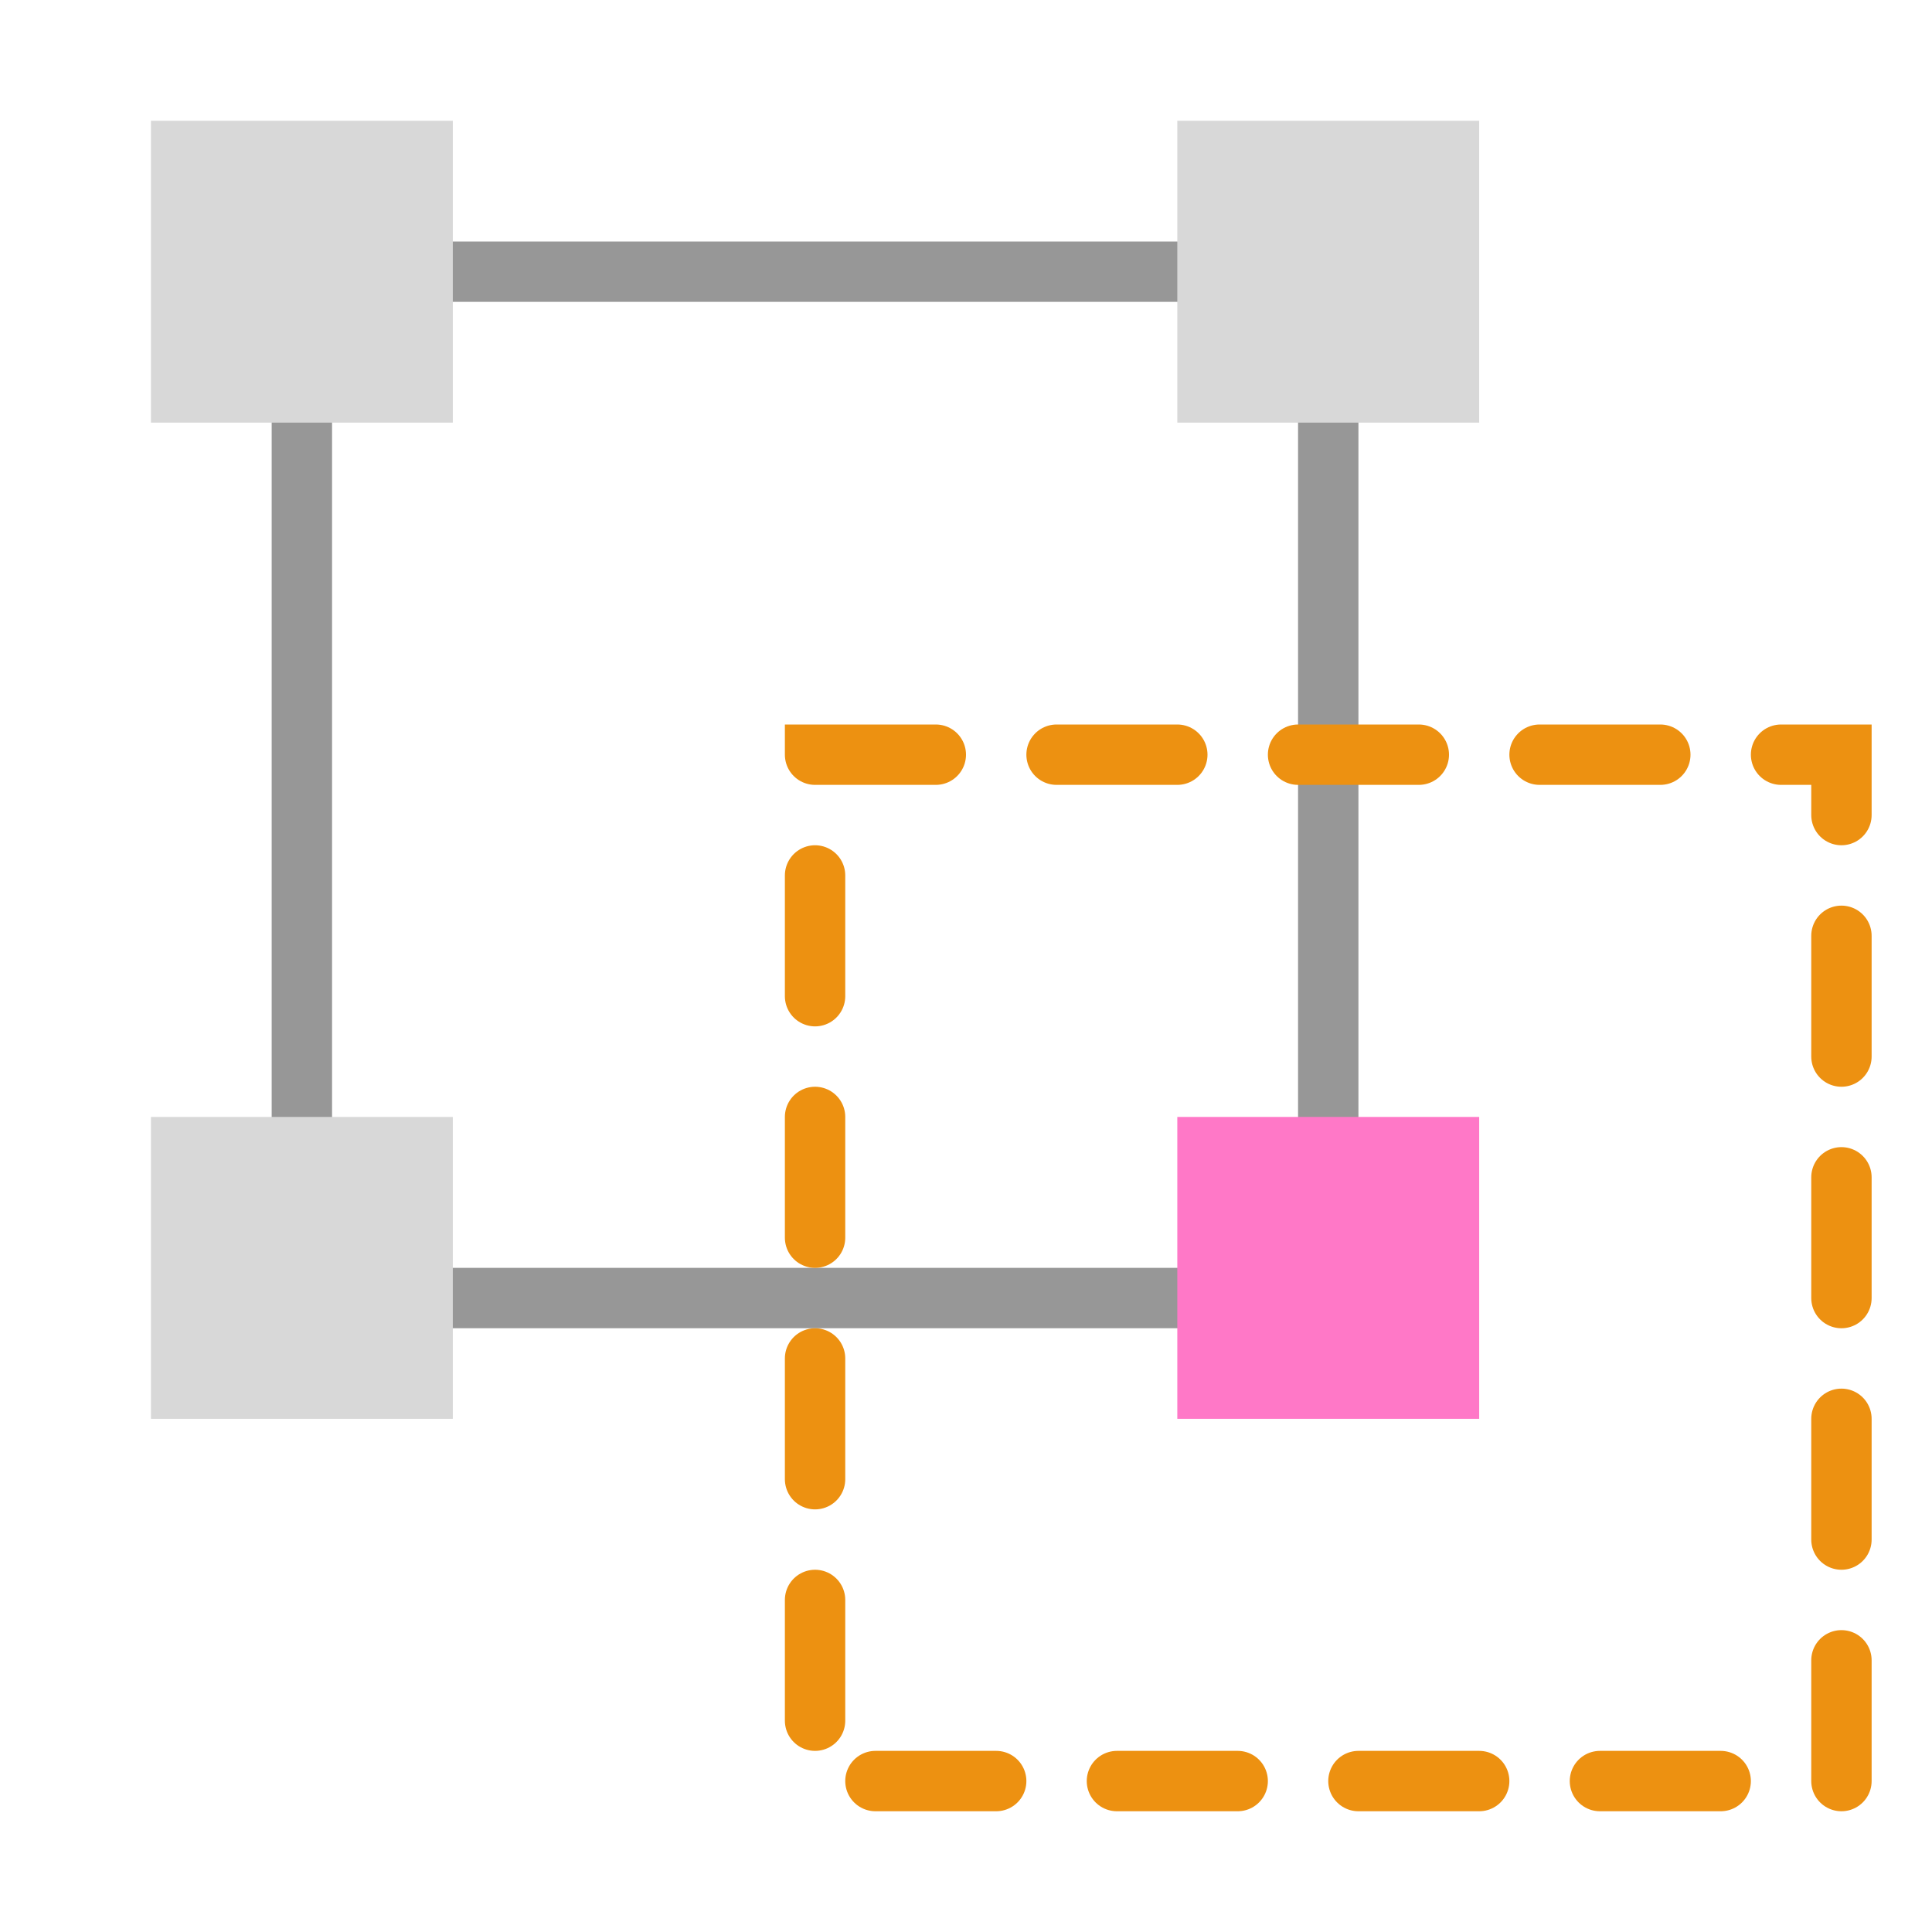 <svg xmlns="http://www.w3.org/2000/svg" width="64" height="64" viewBox="0 0 64 64">
  <g fill="none" fill-rule="evenodd">
    <rect width="34" height="34" x="10" y="9" stroke="#979797" stroke-linecap="round" stroke-width="2"/>
    <rect width="34" height="34" x="27" y="25" stroke="#ED9111" stroke-dasharray="4" stroke-linecap="round" stroke-width="2"/>
    <rect width="10" height="10" x="5" y="4" fill="#D8D8D8"/>
    <rect width="10" height="10" x="5" y="37" fill="#D8D8D8"/>
    <rect width="10" height="10" x="39" y="4" fill="#D8D8D8"/>
    <rect width="10" height="10" x="39" y="37" fill="#FF78C7"/>
  </g>
</svg>
